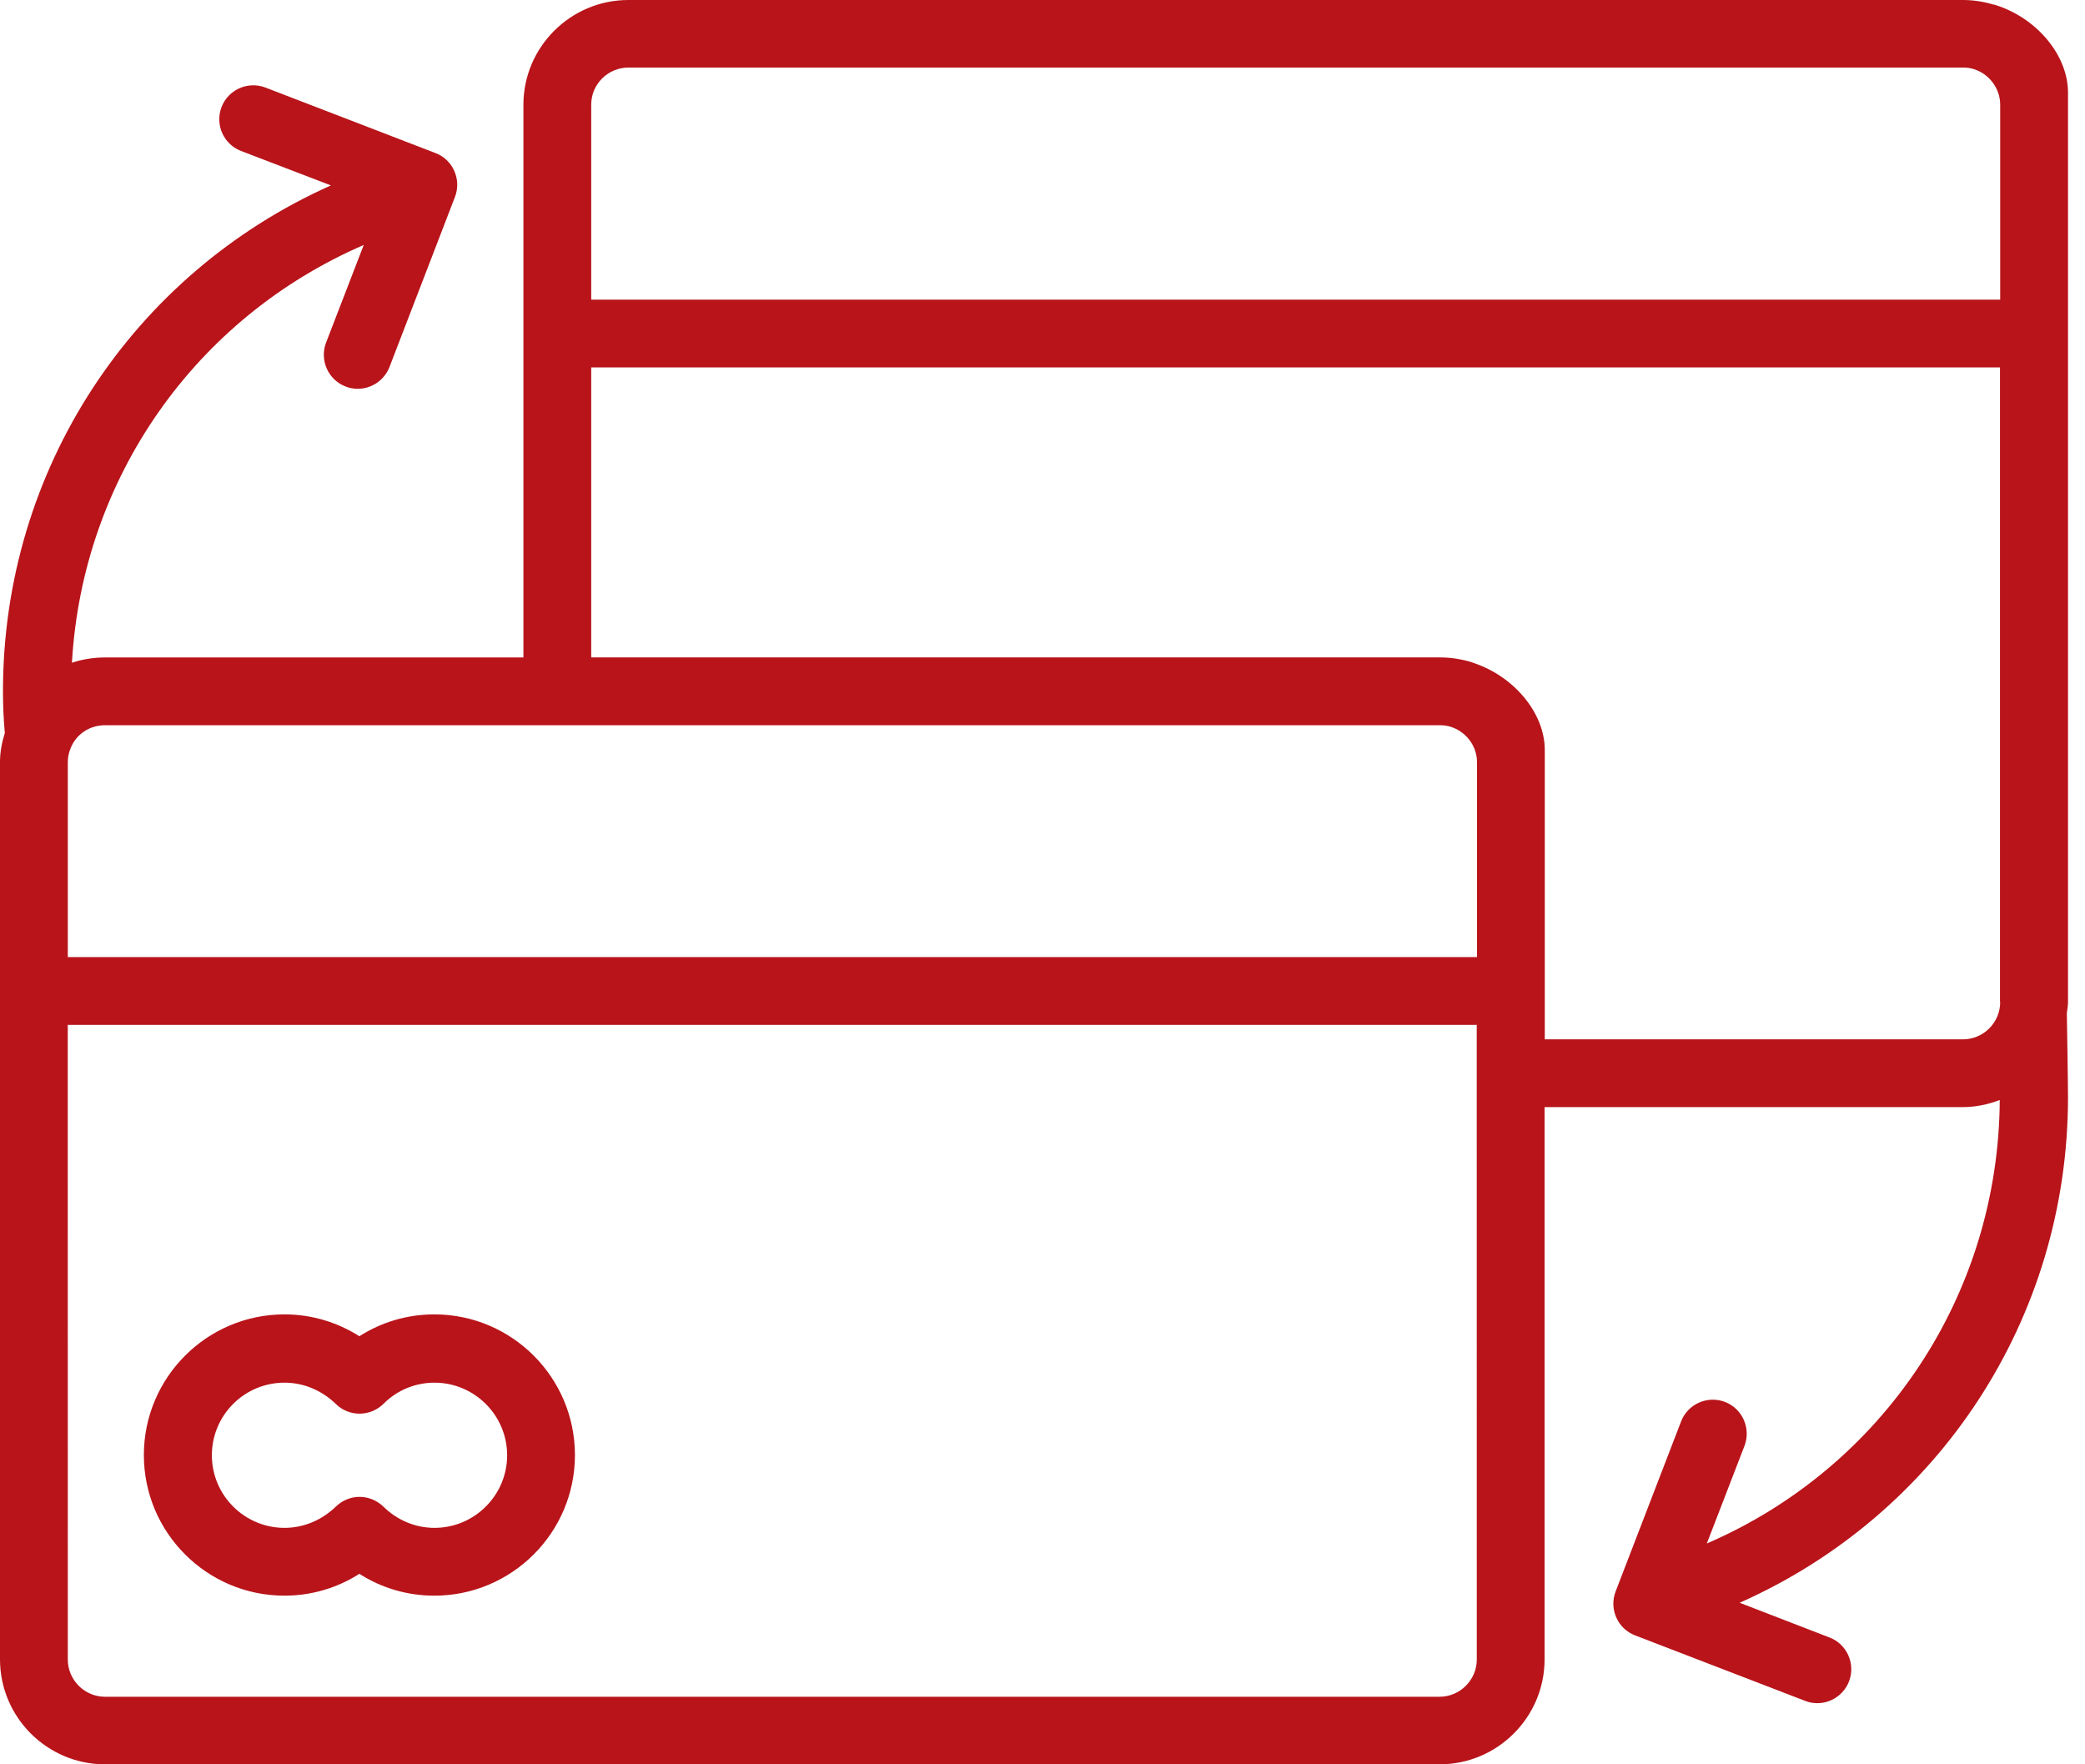 <svg width="52" height="44" viewBox="0 0 52 44" fill="none" xmlns="http://www.w3.org/2000/svg">
<path d="M7.095 39.794C7.76 39.794 8.407 39.605 8.963 39.249C9.519 39.605 10.161 39.794 10.832 39.794C12.763 39.794 14.339 38.224 14.339 36.287C14.339 34.356 12.769 32.779 10.832 32.779C10.161 32.779 9.519 32.969 8.963 33.324C8.402 32.969 7.76 32.779 7.095 32.779C5.164 32.779 3.588 34.35 3.588 36.287C3.588 38.224 5.164 39.794 7.095 39.794ZM7.095 34.482C7.57 34.482 8.023 34.671 8.378 35.015C8.705 35.336 9.232 35.336 9.565 35.009C9.909 34.665 10.361 34.482 10.837 34.482C11.834 34.482 12.648 35.296 12.648 36.293C12.648 37.29 11.834 38.103 10.837 38.103C10.361 38.103 9.909 37.914 9.565 37.576C9.398 37.416 9.187 37.33 8.969 37.33C8.757 37.33 8.545 37.41 8.378 37.571C8.023 37.914 7.57 38.103 7.095 38.103C6.098 38.103 5.284 37.29 5.284 36.293C5.284 35.296 6.092 34.482 7.095 34.482Z" fill="#B8141A"/>
<path d="M49.771 0.126C49.759 0.121 49.748 0.115 49.736 0.115H49.719C49.473 0.04 49.215 0 48.952 0L15.673 0C14.229 0 13.054 1.175 13.054 2.613V16.396H2.619C2.332 16.396 2.052 16.442 1.794 16.528C2.057 11.926 4.871 7.926 9.072 6.109L8.132 8.545C7.966 8.98 8.184 9.473 8.619 9.639C8.717 9.679 8.82 9.696 8.923 9.696C9.261 9.696 9.582 9.49 9.714 9.152L11.347 4.911C11.428 4.699 11.422 4.47 11.33 4.264C11.239 4.057 11.072 3.897 10.86 3.817L6.619 2.183C6.183 2.017 5.691 2.235 5.525 2.671C5.358 3.106 5.576 3.599 6.012 3.765L8.253 4.624C3.307 6.831 0.074 11.714 0.074 17.238C0.074 17.628 0.092 17.96 0.12 18.281C0.046 18.516 0 18.762 0 19.003V41.381C0 42.825 1.175 44 2.619 44H35.903C37.347 44 38.522 42.825 38.522 41.381V27.61H48.952C49.278 27.61 49.588 27.541 49.874 27.433C49.846 32.298 46.963 36.596 42.568 38.493L43.508 36.057C43.674 35.621 43.456 35.129 43.02 34.962C42.585 34.796 42.092 35.014 41.926 35.45L40.293 39.691C40.126 40.126 40.344 40.619 40.78 40.785L45.021 42.418C45.118 42.458 45.221 42.475 45.325 42.475C45.663 42.475 45.984 42.269 46.115 41.931C46.282 41.495 46.064 41.003 45.628 40.837L43.387 39.971C48.344 37.771 51.576 32.888 51.576 27.364C51.576 26.98 51.547 25.266 51.547 25.266C51.559 25.175 51.576 25.083 51.576 24.991V2.309C51.576 1.381 50.803 0.453 49.771 0.126L49.771 0.126ZM36.831 41.387C36.831 41.897 36.412 42.315 35.902 42.315H2.619C2.109 42.315 1.691 41.897 1.691 41.387L1.69 25.559H36.83L36.831 41.387ZM36.831 23.869H1.691V19.003C1.691 18.889 1.713 18.78 1.759 18.665C1.897 18.31 2.235 18.086 2.619 18.086H35.908C36.005 18.086 36.102 18.098 36.183 18.126C36.567 18.247 36.836 18.608 36.836 19.003L36.837 23.869L36.831 23.869ZM49.885 24.991C49.885 25.502 49.467 25.92 48.957 25.92H38.527V18.704C38.527 17.787 37.765 16.87 36.751 16.533C36.728 16.527 36.711 16.515 36.688 16.51C36.435 16.435 36.178 16.395 35.908 16.395L14.745 16.395L14.745 9.163H49.88V24.991L49.885 24.991ZM49.885 7.473H14.745V2.608C14.745 2.098 15.164 1.685 15.673 1.685H48.957C49.055 1.685 49.146 1.697 49.232 1.725C49.616 1.846 49.885 2.213 49.885 2.608L49.885 7.473Z" fill="#B8141A"/>
</svg>
